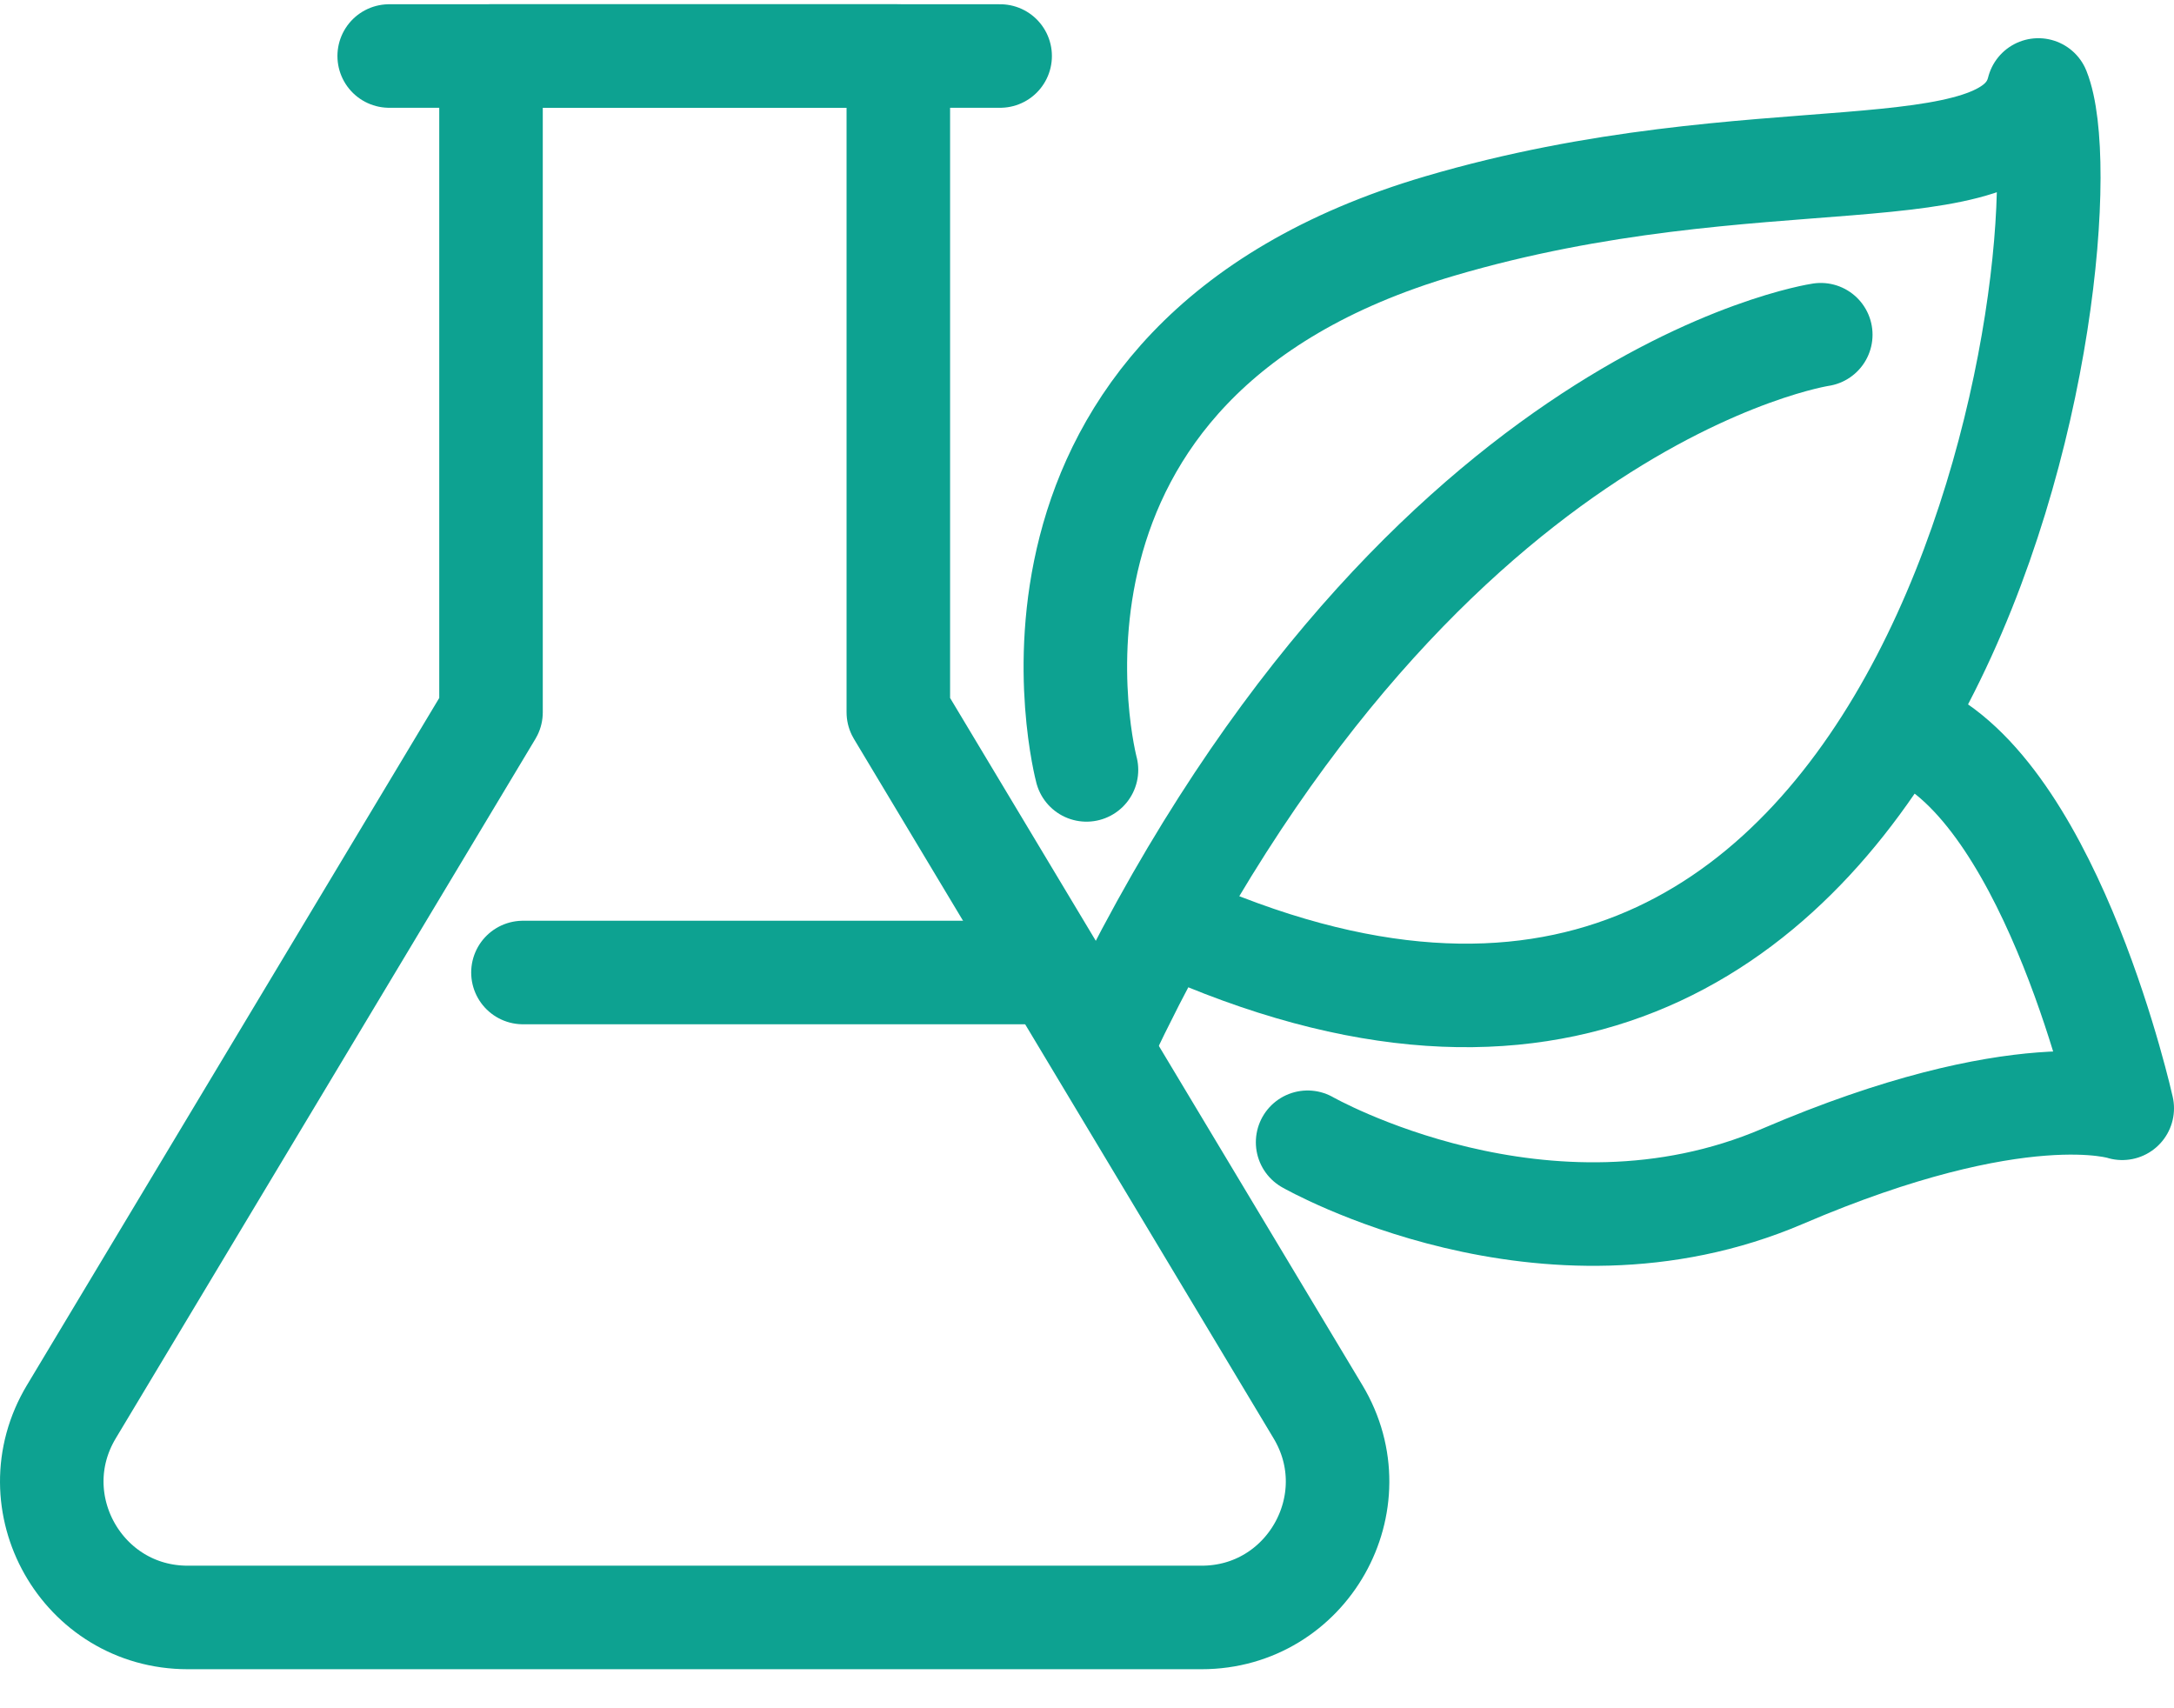 <?xml version="1.0" encoding="UTF-8"?><svg version="1.1" width="42px" height="33px" viewBox="0 0 42.0 33.0" xmlns="http://www.w3.org/2000/svg" xmlns:xlink="http://www.w3.org/1999/xlink"><defs><clipPath id="i0"><path d="M1600,0 L1600,4849 L0,4849 L0,0 L1600,0 Z"></path></clipPath></defs><g transform="translate(-489.0 -961.0)"><g clip-path="url(#i0)"><g transform="translate(490.0 962.0)"><g transform="translate(20.328 5.466)"><path d="M0,13.632 C5.902,1.173 13.848,0 13.848,0" stroke="#0DA291" stroke-width="2" fill="none" stroke-linecap="round" stroke-linejoin="round"></path></g><g transform="translate(19.775 0.738)"><path d="M0.215,13.135 C0.215,13.135 -1.886,5.254 7.045,2.627 C13.177,0.823 18.078,2.101 18.604,0 C19.654,2.627 16.946,22.295 2.52,16.393" stroke="#0DA291" stroke-width="2" fill="none" stroke-linecap="round" stroke-linejoin="round"></path></g><g transform="translate(6.519 0.0)"><path d="M0,0.082 L11.803,0.082" stroke="#0DA291" stroke-width="2" fill="none" stroke-linecap="round" stroke-linejoin="round"></path></g><g transform="translate(0.0 0.082)"><path d="M24.463,26.191 L16.355,12.678 L16.355,0 L8.486,0 L8.486,12.678 L0.378,26.191 C-0.671,27.94 0.588,30.164 2.627,30.164 L22.214,30.164 C24.253,30.164 25.512,27.94 24.463,26.191 Z" stroke="#0DA291" stroke-width="2" fill="none" stroke-linecap="round" stroke-linejoin="round"></path></g><g transform="translate(9.103 17.705)"><path d="M0,0.082 L9.836,0.082" stroke="#0DA291" stroke-width="2" fill="none" stroke-linecap="round" stroke-linejoin="round"></path></g><g transform="translate(24.262 13.197)"><path d="M0,7.869 C0,7.869 4.59,10.492 9.18,8.525 C13.77,6.557 15.738,7.213 15.738,7.213 C15.738,7.213 14.426,1.311 11.803,0" stroke="#0DA291" stroke-width="2" fill="none" stroke-linecap="round" stroke-linejoin="round"></path></g></g></g></g></svg>